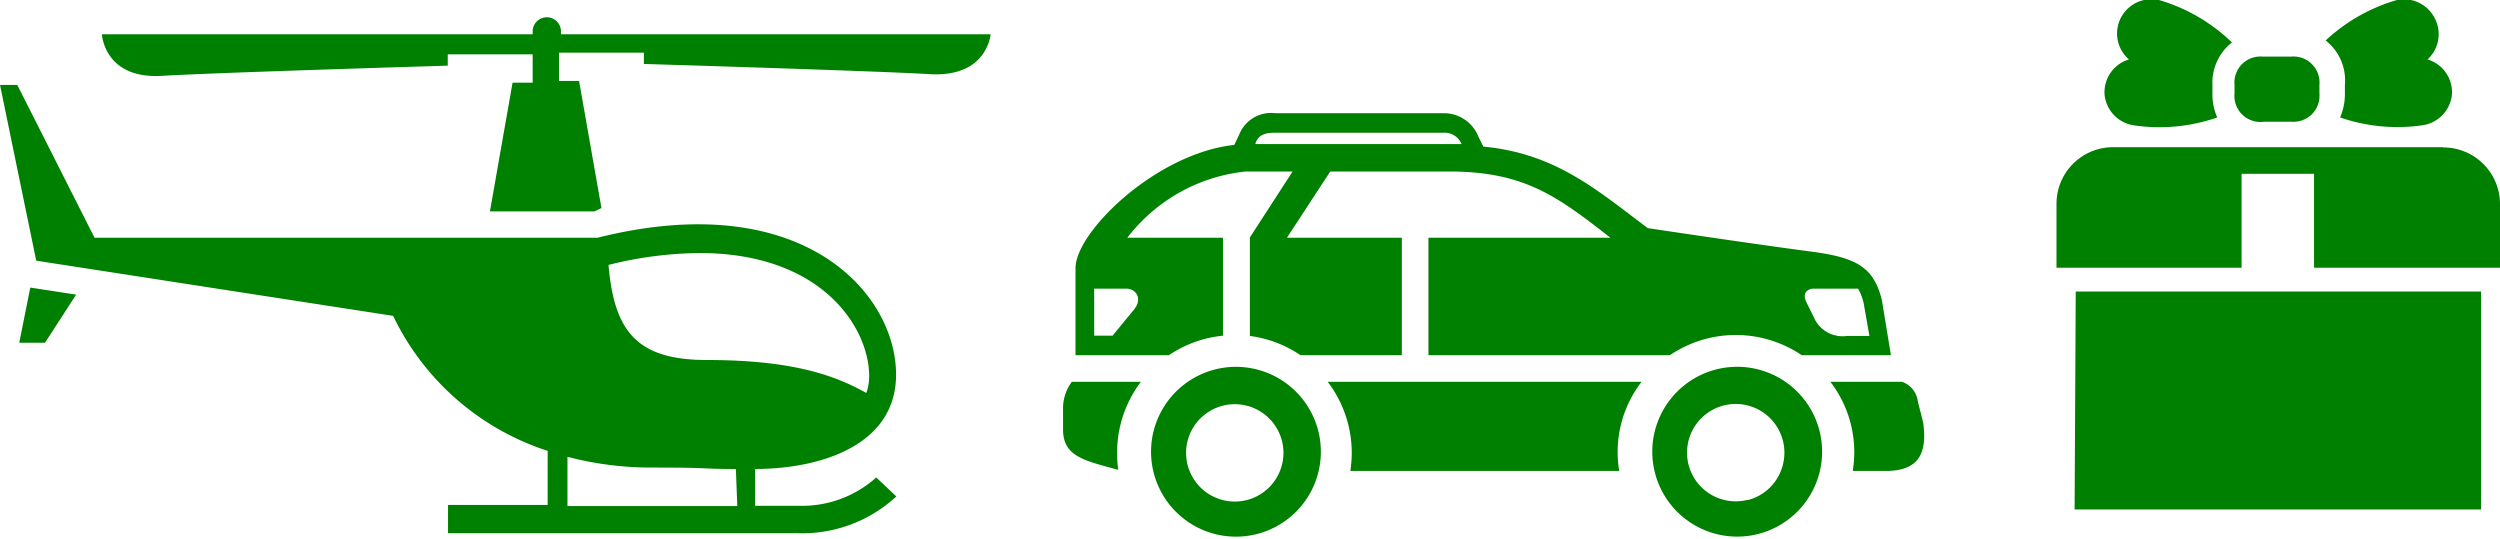 <svg xmlns="http://www.w3.org/2000/svg" viewBox="0 0 88.33 19.04"><defs><style>.cls-1{fill:green;}</style></defs><title>businesses-in-house-financing</title><g id="Layer_2" data-name="Layer 2"><g id="Layer_1-2" data-name="Layer 1"><path class="cls-1" d="M35,1.21s-.11,1.53-2.15,1.41-10.1-.36-10.1-.36v-.4h-3v1a.43.43,0,0,1,0,0h.71l.79,4.49L21,7.47H17.31l.8-4.55h.71s0,0,0,0v-1h-3v.4s-8.06.24-10.1.36S3.6,1.21,3.6,1.21h.5v0H18.82v-.1a.49.49,0,1,1,1,0v.1H34.5v0ZM.68,12.11h.91l1.1-1.7-1.62-.25Zm26,4.46v1.3H28.2a3.93,3.93,0,0,0,2.76-1l.71.67a4.9,4.9,0,0,1-3.47,1.3H15.83v-1h3.52V15.93a9.19,9.19,0,0,1-5.46-4.77h0L1.28,9.21h0L0,3H.61l2.73,5.4H21.11c7.21-1.81,10.55,1.93,10.55,4.84C31.66,15.73,29,16.57,26.67,16.57Zm-.68,0c-1.38,0-.7-.05-2.95-.05a11.67,11.67,0,0,1-3-.38v1.74h6Zm4.61-2.69a1.81,1.81,0,0,0,.1-.59c0-1.68-1.63-4.35-6-4.35a13.64,13.64,0,0,0-3.21.42c.2,2.35,1,3.36,3.48,3.36C28.07,12.72,29.54,13.29,30.6,13.88Z"/><path class="cls-1" d="M58,13.49a4.07,4.07,0,0,0-.79,3.15h-9.5a4.19,4.19,0,0,0,.05-.64,4.14,4.14,0,0,0-.85-2.51Zm9.76.69a.83.83,0,0,0-.56-.69H64.67a4.07,4.07,0,0,1,.79,3.15h1.16c1.17,0,1.48-.61,1.33-1.71ZM39.47,16a4.14,4.14,0,0,1,.84-2.51H37.87a1.57,1.57,0,0,0-.31,1v.69c0,.94.73,1.09,1.95,1.42A4.2,4.2,0,0,1,39.47,16Zm4.68-3a3,3,0,1,0,2.48,2.48A3,3,0,0,0,44.15,13ZM44,17.68A1.72,1.72,0,1,1,45.3,16.4,1.72,1.72,0,0,1,44,17.68ZM61.87,13a3,3,0,1,0,2.47,2.48A3,3,0,0,0,61.87,13Zm-.12,4.66A1.72,1.72,0,1,1,63,16.39,1.72,1.72,0,0,1,61.75,17.67Zm4.74-7.06C66.2,9.44,65.6,9.1,64,8.89c-2.13-.28-5.78-.83-5.78-.83C56.5,6.78,55,5.42,52.41,5.18l-.17-.34A1.31,1.31,0,0,0,51,4H45.06a1.21,1.21,0,0,0-1.27.74l-.18.38C40.84,5.42,38,8.2,38,9.47v3.08h3.3a4.13,4.13,0,0,1,1.91-.69V8.4H39.83A6.06,6.06,0,0,1,44,6.06h1.67L44.16,8.39v3.48a4.14,4.14,0,0,1,1.79.68h3.58V8.4H45.47L47,6.06h4.21c2.66,0,3.83.89,5.69,2.34H50.47v4.15H59a4.16,4.16,0,0,1,4.66,0h3.15Zm-26.4.31-.78.95h-.65V10.2h1.15C40.12,10.2,40.38,10.54,40.08,10.92Zm4.27-5.78,0-.08c.08-.17.17-.36.68-.36H51a.65.65,0,0,1,.64.4l0,0h-7.3Zm20.89,6.74a1.1,1.1,0,0,1-1.15-.63l-.28-.57c-.17-.35.1-.47.23-.47h1.6a1.81,1.81,0,0,1,.2.53l.2,1.14Z"/><path class="cls-1" d="M78.95,3.3V3a.92.92,0,0,1,1-1h1a.92.92,0,0,1,1,1V3.3a.92.92,0,0,1-1,1H80A.92.92,0,0,1,78.95,3.3ZM82.85,3V3.3a2.09,2.09,0,0,1-.17.85,6.21,6.21,0,0,0,2.95.27,1.22,1.22,0,0,0,1-1.06,1.21,1.21,0,0,0-.86-1.26A1.21,1.21,0,0,0,86,.6,1.22,1.22,0,0,0,84.69,0a6.22,6.22,0,0,0-2.52,1.43A1.79,1.79,0,0,1,82.85,3ZM75.34,4.42a6.21,6.21,0,0,0,3-.27,2,2,0,0,1-.17-.85V3a1.8,1.8,0,0,1,.69-1.5A6.22,6.22,0,0,0,76.28,0,1.22,1.22,0,0,0,74.95.6a1.21,1.21,0,0,0,.27,1.5,1.21,1.21,0,0,0-.86,1.26A1.22,1.22,0,0,0,75.34,4.42Zm-2,5.88H87.66V18H73.3Zm13-5.1H74.66a2,2,0,0,0-2,2V9.46H79.2V6.14h2.56V9.46h6.57V7.23A2,2,0,0,0,86.31,5.21Z"/></g></g></svg>